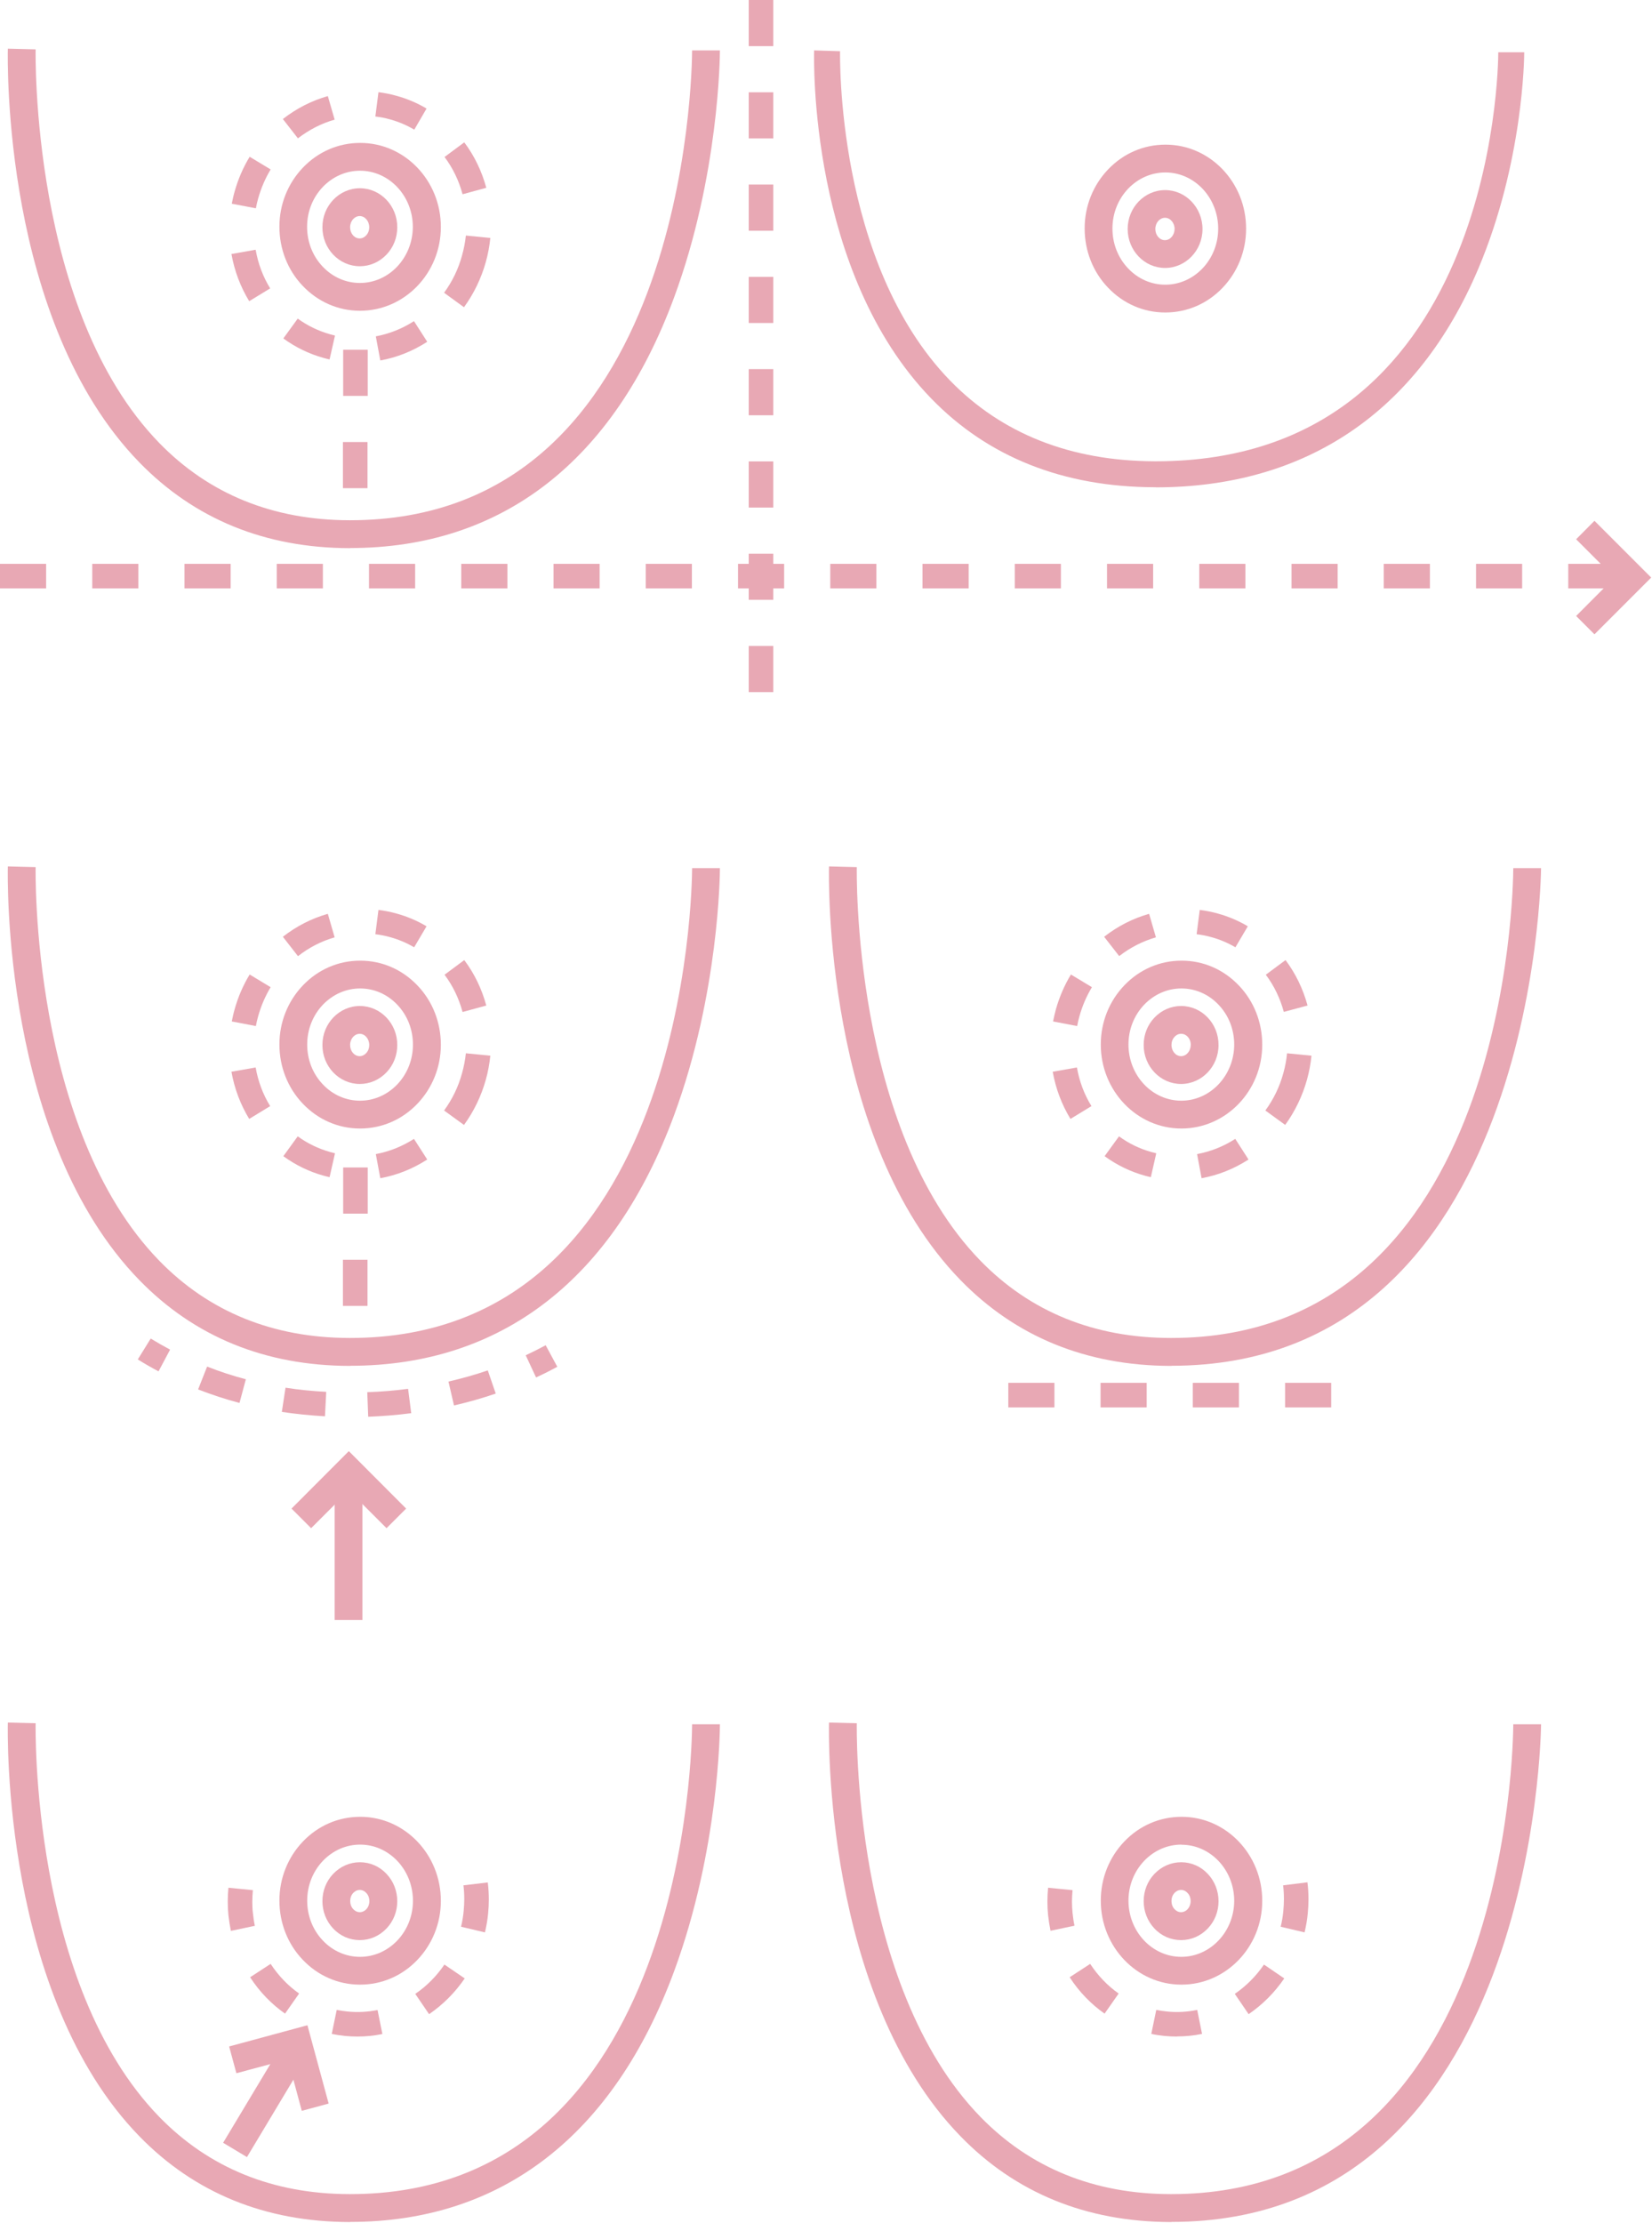 <?xml version="1.0" encoding="UTF-8"?> <svg xmlns="http://www.w3.org/2000/svg" viewBox="0 0 125.328 168.6" fill="none"><path d="M27.496 112.949H25.388V122.861H27.496V112.949Z" fill="#E8A8B4"></path><path d="M29.324 115.897L26.464 113.037L23.603 115.897L22.116 114.41L26.464 110.053L30.811 114.41L29.324 115.897Z" fill="#E8A8B4"></path><path d="M21.092 155.57L16.927 162.508L18.735 163.593L22.899 156.655L21.092 155.57Z" fill="#E8A8B4"></path><path d="M22.894 160.085L21.844 156.183L17.934 157.233L17.383 155.203L23.323 153.594L24.933 159.534L22.894 160.085Z" fill="#E8A8B4"></path><path d="M120.963 48.107L119.572 46.716L122.476 43.803L119.572 40.898L120.963 39.498L125.267 43.803L120.963 48.107Z" fill="#E8A8B4"></path><path d="M12.02 104C11.478 103.711 10.953 103.414 10.454 103.098L11.434 101.515C11.906 101.804 12.396 102.084 12.904 102.355L12.029 104H12.02Z" fill="#E8A8B4"></path><path d="M27.933 107.438L27.863 105.583C28.913 105.548 29.954 105.461 30.96 105.329L31.196 107.175C30.129 107.315 29.027 107.403 27.925 107.446L27.933 107.438ZM24.653 107.412C23.55 107.35 22.448 107.237 21.381 107.079L21.661 105.242C22.667 105.399 23.708 105.504 24.749 105.557L24.653 107.412ZM34.442 106.589L34.022 104.778C35.037 104.542 36.043 104.262 37.005 103.93L37.609 105.688C36.585 106.038 35.518 106.344 34.442 106.589ZM18.161 106.397C17.094 106.117 16.044 105.767 15.03 105.373L15.712 103.641C16.665 104.017 17.654 104.341 18.651 104.603L18.17 106.397H18.161Z" fill="#E8A8B4"></path><path d="M40.671 104.472L39.883 102.784C40.408 102.539 40.907 102.285 41.397 102.022L42.28 103.658C41.764 103.938 41.222 104.21 40.671 104.463V104.472Z" fill="#E8A8B4"></path><path d="M27.303 23.568C25.659 23.568 24.119 22.894 22.964 21.678C21.818 20.48 21.197 18.879 21.197 17.19C21.197 15.502 21.836 13.91 22.982 12.711C24.137 11.504 25.676 10.839 27.321 10.839H27.338C30.715 10.839 33.453 13.709 33.445 17.217C33.445 20.725 30.689 23.568 27.321 23.568H27.303ZM27.312 12.947C26.254 12.947 25.256 13.385 24.495 14.172C23.725 14.977 23.297 16.053 23.297 17.199C23.297 18.345 23.717 19.421 24.486 20.226C25.239 21.022 26.245 21.46 27.303 21.46C29.517 21.46 31.31 19.552 31.319 17.208C31.319 14.863 29.525 12.947 27.312 12.947Z" fill="#E8A8B4"></path><path d="M27.295 20.191C25.729 20.191 24.451 18.861 24.46 17.225C24.46 15.598 25.737 14.277 27.303 14.277C28.869 14.277 30.147 15.607 30.138 17.243C30.138 18.021 29.849 18.756 29.324 19.307C28.782 19.876 28.064 20.191 27.295 20.191ZM27.295 16.386C26.892 16.386 26.56 16.762 26.56 17.234C26.56 17.707 26.884 18.083 27.286 18.083C27.531 18.083 27.697 17.943 27.776 17.855C27.933 17.689 28.012 17.47 28.012 17.234C28.012 16.77 27.688 16.386 27.286 16.386H27.295Z" fill="#E8A8B4"></path><path d="M26.568 41.572H26.507C20.112 41.554 14.758 39.367 10.568 35.063C0.184 24.39 0.577 4.532 0.595 3.692L2.703 3.744C2.703 3.937 2.318 23.559 12.081 33.593C15.852 37.469 20.707 39.446 26.507 39.455H26.568C52.114 39.455 52.499 5.275 52.507 3.823H54.616C54.616 4.208 54.554 13.306 51.142 22.553C46.55 34.993 38.055 41.563 26.577 41.563L26.568 41.572Z" fill="#E8A8B4"></path><path d="M88.41 23.699H88.393C86.748 23.699 85.208 23.025 84.054 21.809C82.907 20.611 82.286 19.01 82.286 17.322C82.286 15.633 82.925 14.041 84.071 12.842C85.226 11.635 86.765 10.97 88.41 10.97H88.428C91.804 10.97 94.543 13.84 94.534 17.348C94.534 19.036 93.895 20.628 92.749 21.827C91.595 23.034 90.055 23.699 88.41 23.699ZM88.41 13.079C87.352 13.079 86.354 13.516 85.593 14.303C84.823 15.108 84.395 16.184 84.395 17.33C84.395 18.476 84.815 19.552 85.585 20.357C86.337 21.153 87.343 21.591 88.401 21.591C89.46 21.591 90.457 21.153 91.218 20.366C91.988 19.561 92.417 18.485 92.417 17.339C92.417 14.995 90.624 13.079 88.41 13.079Z" fill="#E8A8B4"></path><path d="M88.384 20.322C86.818 20.322 85.55 18.993 85.55 17.365C85.55 15.738 86.827 14.417 88.393 14.417C89.959 14.417 91.227 15.747 91.227 17.374C91.227 19.001 89.95 20.322 88.384 20.322ZM88.384 16.517C87.981 16.517 87.649 16.893 87.649 17.365C87.649 17.838 87.973 18.214 88.375 18.214C88.778 18.214 89.101 17.838 89.11 17.365C89.11 16.902 88.786 16.517 88.384 16.517Z" fill="#E8A8B4"></path><path d="M87.675 36.953H87.605C80.668 36.935 74.955 34.67 70.642 30.217C61.378 20.655 61.745 4.505 61.763 3.823L63.731 3.884C63.731 4.042 63.381 19.894 72.068 28.852C76.005 32.902 81.228 34.967 87.614 34.984H87.684C113.281 34.984 113.666 5.231 113.666 3.963H115.635C115.635 4.304 115.574 12.274 112.153 20.375C107.56 31.223 99.101 36.953 87.684 36.961L87.675 36.953Z" fill="#E8A8B4"></path><path d="M28.852 27.338L28.511 25.51C29.534 25.317 30.505 24.933 31.406 24.355L32.412 25.921C31.31 26.63 30.112 27.111 28.852 27.338ZM25.003 27.26C24.854 27.225 24.696 27.19 24.548 27.146C23.445 26.84 22.422 26.341 21.495 25.667L22.588 24.163C23.332 24.705 24.154 25.099 25.046 25.353C25.169 25.388 25.291 25.414 25.414 25.449L25.003 27.26ZM35.194 23.297L33.69 22.203C34.311 21.355 34.774 20.401 35.054 19.369C35.194 18.87 35.291 18.363 35.343 17.864L37.198 18.048C37.136 18.66 37.023 19.272 36.857 19.867C36.507 21.118 35.947 22.273 35.203 23.297H35.194ZM18.905 22.842C18.24 21.748 17.785 20.541 17.558 19.264L19.395 18.94C19.579 19.99 19.946 20.978 20.497 21.871L18.905 22.842ZM19.412 15.799L17.584 15.449C17.645 15.152 17.707 14.846 17.794 14.548C18.056 13.604 18.441 12.711 18.94 11.889L20.532 12.851C20.121 13.534 19.806 14.268 19.587 15.047C19.517 15.292 19.456 15.546 19.412 15.799ZM35.089 14.723C34.809 13.691 34.355 12.746 33.725 11.906L35.221 10.795C35.991 11.819 36.55 12.982 36.892 14.242L35.098 14.732L35.089 14.723ZM22.606 10.498L21.46 9.028C22.492 8.223 23.638 7.637 24.871 7.287L25.388 9.072C24.381 9.361 23.445 9.842 22.606 10.489V10.498ZM31.415 9.824C30.847 9.492 30.225 9.229 29.587 9.054C29.219 8.949 28.852 8.88 28.476 8.836L28.712 6.99C29.176 7.051 29.639 7.139 30.094 7.27C30.89 7.489 31.651 7.812 32.36 8.232L31.424 9.842L31.415 9.824Z" fill="#E8A8B4"></path><path d="M27.881 37.023H26.017V33.523H27.881V37.023ZM27.898 30.024H26.035V26.525H27.898V30.024Z" fill="#E8A8B4"></path><path d="M122.476 44.625H118.977V42.762H122.476V44.625ZM115.477 44.625H111.978V42.762H115.477V44.625ZM108.479 44.625H104.979V42.762H108.479V44.625ZM101.48 44.625H97.981V42.762H101.48V44.625ZM94.482 44.625H90.982V42.762H94.482V44.625ZM87.483 44.625H83.983V42.762H87.483V44.625ZM80.484 44.625H76.985V42.762H80.484V44.625ZM73.486 44.625H69.986V42.762H73.486V44.625ZM66.487 44.625H62.988V42.762H66.487V44.625ZM59.488 44.625H55.989V42.762H59.488V44.625ZM52.49 44.625H48.99V42.762H52.49V44.625ZM45.491 44.625H41.992V42.762H45.491V44.625ZM38.493 44.625H34.993V42.762H38.493V44.625ZM31.494 44.625H27.994V42.762H31.494V44.625ZM24.495 44.625H20.996V42.762H24.495V44.625ZM17.497 44.625H13.997V42.762H17.497V44.625ZM10.498 44.625H6.999V42.762H10.498V44.625ZM3.499 44.625H0V42.762H3.499V44.625Z" fill="#E8A8B4"></path><path d="M100.99 106.738H97.491V104.875H100.99V106.738ZM93.991 106.738H90.492V104.875H93.991V106.738ZM86.993 106.738H83.494V104.875H86.993V106.738ZM79.994 106.738H76.495V104.875H79.994V106.738Z" fill="#E8A8B4"></path><path d="M58.666 52.49H56.803V48.99H58.666V52.49ZM58.666 45.491H56.803V41.992H58.666V45.491ZM58.666 38.493H56.803V34.993H58.666V38.493ZM58.666 31.494H56.803V27.994H58.666V31.494ZM58.666 24.495H56.803V20.996H58.666V24.495ZM58.666 17.497H56.803V13.997H58.666V17.497ZM58.666 10.498H56.803V6.999H58.666V10.498ZM58.666 3.499H56.803V0H58.666V3.499Z" fill="#E8A8B4"></path><path d="M27.321 85.585H27.303C25.659 85.585 24.119 84.911 22.964 83.695C21.818 82.488 21.197 80.895 21.197 79.207C21.197 77.519 21.836 75.926 22.982 74.728C24.137 73.521 25.676 72.856 27.321 72.856H27.338C28.983 72.856 30.523 73.529 31.677 74.745C32.824 75.944 33.445 77.545 33.445 79.233C33.445 80.922 32.806 82.514 31.66 83.712C30.505 84.92 28.966 85.585 27.321 85.585ZM27.321 74.964C26.262 74.964 25.265 75.402 24.504 76.189C23.734 76.994 23.305 78.07 23.305 79.216C23.305 80.362 23.725 81.438 24.495 82.243C25.248 83.039 26.254 83.476 27.312 83.476C28.371 83.476 29.368 83.039 30.129 82.251C30.899 81.446 31.328 80.37 31.328 79.225C31.328 78.078 30.908 77.002 30.138 76.197C29.386 75.402 28.379 74.964 27.321 74.964Z" fill="#E8A8B4"></path><path d="M27.295 82.208C25.729 82.208 24.451 80.878 24.46 79.242C24.46 77.615 25.737 76.294 27.303 76.294C28.869 76.294 30.147 77.623 30.138 79.259C30.138 80.038 29.849 80.773 29.324 81.324C28.782 81.893 28.064 82.208 27.295 82.208ZM27.295 78.402C26.892 78.402 26.56 78.778 26.56 79.251C26.56 79.723 26.884 80.099 27.286 80.099C27.531 80.099 27.697 79.959 27.776 79.872C27.933 79.706 28.012 79.487 28.012 79.251C28.012 78.787 27.688 78.402 27.286 78.402H27.295Z" fill="#E8A8B4"></path><path d="M26.568 103.589H26.507C20.112 103.571 14.758 101.384 10.568 97.08C0.184 86.407 0.577 66.548 0.595 65.708L2.703 65.761C2.703 65.953 2.318 85.576 12.081 95.61C15.852 99.485 20.707 101.463 26.507 101.471H26.568C52.114 101.471 52.499 67.292 52.507 65.84H54.616C54.616 66.224 54.554 75.323 51.142 84.57C46.55 97.01 38.055 103.58 26.577 103.58L26.568 103.589Z" fill="#E8A8B4"></path><path d="M28.852 89.355L28.511 87.527C29.534 87.334 30.505 86.949 31.406 86.372L32.412 87.938C31.31 88.646 30.112 89.127 28.852 89.355ZM25.003 89.276C24.854 89.241 24.696 89.206 24.548 89.163C23.445 88.856 22.422 88.358 21.495 87.684L22.588 86.179C23.332 86.722 24.154 87.115 25.046 87.369C25.169 87.404 25.291 87.43 25.414 87.465L25.003 89.276ZM35.194 85.313L33.69 84.22C34.311 83.371 34.774 82.418 35.054 81.385C35.194 80.887 35.291 80.379 35.343 79.881L37.198 80.064C37.136 80.677 37.023 81.289 36.857 81.884C36.507 83.135 35.947 84.29 35.203 85.313H35.194ZM18.905 84.858C18.24 83.765 17.785 82.557 17.558 81.28L19.395 80.957C19.579 82.006 19.946 82.995 20.497 83.887L18.905 84.858ZM19.412 77.816L17.584 77.466C17.645 77.169 17.707 76.863 17.794 76.565C18.056 75.62 18.441 74.728 18.94 73.906L20.532 74.868C20.121 75.55 19.806 76.285 19.587 77.064C19.517 77.309 19.456 77.562 19.412 77.816ZM35.089 76.74C34.809 75.708 34.355 74.763 33.725 73.923L35.221 72.812C35.991 73.835 36.55 74.999 36.892 76.259L35.098 76.749L35.089 76.74ZM22.606 72.515L21.46 71.045C22.492 70.24 23.638 69.654 24.871 69.304L25.388 71.088C24.381 71.377 23.445 71.858 22.606 72.515ZM31.415 71.841C30.847 71.508 30.234 71.246 29.587 71.071C29.219 70.966 28.852 70.896 28.476 70.852L28.712 69.007C29.176 69.068 29.639 69.155 30.094 69.286C30.89 69.505 31.651 69.829 32.36 70.249L31.415 71.85V71.841Z" fill="#E8A8B4"></path><path d="M89.617 85.585C86.241 85.585 83.502 82.715 83.511 79.207C83.511 77.519 84.15 75.926 85.296 74.728C86.451 73.521 87.99 72.856 89.635 72.856H89.652C91.297 72.856 92.837 73.529 93.991 74.745C95.138 75.944 95.759 77.545 95.759 79.233C95.759 82.741 93.003 85.585 89.635 85.585H89.617ZM89.626 74.964C88.568 74.964 87.57 75.402 86.809 76.189C86.039 76.994 85.611 78.07 85.611 79.216C85.611 81.56 87.404 83.476 89.617 83.476C91.822 83.476 93.624 81.569 93.633 79.225C93.633 78.078 93.213 77.002 92.443 76.197C91.691 75.402 90.685 74.964 89.626 74.964Z" fill="#E8A8B4"></path><path d="M89.6 82.208C88.034 82.208 86.757 80.878 86.765 79.242C86.765 78.463 87.054 77.729 87.579 77.177C88.122 76.609 88.839 76.294 89.609 76.294C91.175 76.294 92.452 77.623 92.443 79.259C92.443 80.887 91.166 82.208 89.6 82.208ZM89.6 78.402C89.355 78.402 89.189 78.542 89.11 78.63C88.953 78.796 88.874 79.015 88.874 79.251C88.874 79.714 89.198 80.099 89.6 80.099C90.002 80.099 90.326 79.723 90.335 79.251C90.344 78.778 90.011 78.402 89.609 78.402H89.6Z" fill="#E8A8B4"></path><path d="M88.874 103.589H88.804C82.409 103.571 77.055 101.384 72.865 97.08C62.48 86.398 62.874 66.548 62.892 65.708L65 65.761C65 65.953 64.615 85.576 74.378 95.61C78.149 99.485 83.004 101.463 88.804 101.471H88.865C114.41 101.471 114.795 67.292 114.804 65.84H116.912C116.912 66.224 116.51 103.58 88.865 103.58L88.874 103.589Z" fill="#E8A8B4"></path><path d="M91.157 89.355L90.816 87.527C91.839 87.334 92.819 86.949 93.712 86.372L94.718 87.938C93.616 88.646 92.417 89.127 91.157 89.355ZM87.308 89.276C87.159 89.241 87.002 89.206 86.853 89.163C85.751 88.856 84.727 88.358 83.8 87.684L84.893 86.179C85.637 86.722 86.459 87.124 87.352 87.369C87.474 87.404 87.597 87.43 87.719 87.465L87.308 89.276ZM97.5 85.313L95.995 84.22C96.616 83.371 97.08 82.418 97.36 81.385C97.5 80.887 97.596 80.379 97.64 79.881L99.494 80.064C99.433 80.677 99.319 81.289 99.153 81.884C98.803 83.135 98.243 84.29 97.5 85.313ZM81.21 84.858C80.545 83.765 80.091 82.557 79.863 81.28L81.7 80.957C81.884 82.006 82.251 82.995 82.803 83.887L81.21 84.858ZM81.718 77.816L79.889 77.466C79.951 77.169 80.021 76.863 80.099 76.565C80.362 75.629 80.747 74.728 81.245 73.906L82.838 74.868C82.426 75.55 82.111 76.285 81.893 77.064C81.823 77.317 81.762 77.562 81.718 77.816ZM97.395 76.74C97.115 75.708 96.66 74.763 96.03 73.923L97.526 72.812C98.296 73.844 98.856 74.999 99.197 76.259L97.404 76.74H97.395ZM84.911 72.515L83.765 71.045C84.797 70.24 85.943 69.654 87.177 69.304L87.693 71.088C86.687 71.377 85.751 71.858 84.911 72.506V72.515ZM93.72 71.841C93.152 71.508 92.539 71.246 91.892 71.071C91.525 70.966 91.157 70.896 90.781 70.852L91.017 69.007C91.481 69.068 91.945 69.155 92.399 69.286C93.196 69.505 93.957 69.829 94.665 70.249L93.72 71.85V71.841Z" fill="#E8A8B4"></path><path d="M27.881 99.039H26.017V95.54H27.881V99.039ZM27.898 92.041H26.035V88.541H27.898V92.041Z" fill="#E8A8B4"></path><path d="M27.321 150.514H27.303C25.659 150.514 24.119 149.841 22.964 148.625C21.818 147.426 21.197 145.825 21.197 144.137C21.197 142.448 21.836 140.856 22.982 139.658C24.137 138.45 25.676 137.786 27.321 137.786H27.338C30.715 137.786 33.453 140.655 33.445 144.163C33.445 145.851 32.806 147.444 31.66 148.642C30.505 149.849 28.966 150.514 27.321 150.514ZM27.321 139.894C26.262 139.894 25.265 140.331 24.504 141.119C23.734 141.924 23.305 143 23.305 144.146C23.305 145.291 23.725 146.367 24.495 147.172C25.248 147.968 26.254 148.406 27.312 148.406C28.371 148.406 29.368 147.968 30.129 147.181C30.899 146.376 31.328 145.3 31.328 144.154C31.328 141.81 29.534 139.894 27.321 139.894Z" fill="#E8A8B4"></path><path d="M27.295 147.137C26.525 147.137 25.799 146.823 25.265 146.245C24.74 145.685 24.46 144.95 24.46 144.18C24.46 143.402 24.749 142.667 25.274 142.116C25.816 141.547 26.534 141.232 27.303 141.232C28.073 141.232 28.799 141.547 29.333 142.125C29.858 142.685 30.138 143.42 30.138 144.189C30.138 144.968 29.849 145.703 29.324 146.254C28.782 146.823 28.064 147.137 27.295 147.137ZM27.295 143.332C27.05 143.332 26.884 143.472 26.805 143.551C26.647 143.717 26.568 143.936 26.568 144.172C26.568 144.408 26.647 144.635 26.805 144.793C26.884 144.88 27.05 145.02 27.295 145.02C27.54 145.02 27.706 144.88 27.785 144.802C27.942 144.635 28.021 144.417 28.021 144.18C28.021 143.944 27.942 143.717 27.785 143.559C27.706 143.472 27.54 143.332 27.295 143.332Z" fill="#E8A8B4"></path><path d="M26.568 168.518H26.507C20.112 168.501 14.758 166.314 10.568 162.009C0.184 151.337 0.577 131.478 0.595 130.638L2.703 130.691C2.703 130.883 2.318 150.506 12.081 160.54C15.852 164.415 20.707 166.392 26.507 166.401H26.568C52.114 166.401 52.499 132.222 52.507 130.769H54.616C54.616 131.154 54.554 140.253 51.142 149.499C46.55 161.94 38.055 168.509 26.577 168.509L26.568 168.518Z" fill="#E8A8B4"></path><path d="M27.111 154.451C26.805 154.451 26.49 154.434 26.184 154.407C25.834 154.372 25.501 154.32 25.169 154.25L25.545 152.43C25.816 152.483 26.087 152.526 26.367 152.553C27.137 152.631 27.898 152.588 28.642 152.439L29.009 154.259C28.388 154.39 27.741 154.451 27.111 154.451ZM32.552 152.754L31.503 151.214C32.369 150.628 33.112 149.876 33.716 148.992L35.256 150.042C34.521 151.118 33.611 152.028 32.552 152.754ZM21.635 152.719C20.585 151.984 19.692 151.057 18.975 149.954L20.532 148.94C21.118 149.832 21.844 150.593 22.693 151.188L21.626 152.71L21.635 152.719ZM36.787 146.551L34.976 146.123C35.072 145.729 35.142 145.318 35.177 144.915C35.203 144.618 35.221 144.329 35.221 144.041C35.221 143.691 35.203 143.332 35.159 142.982L37.005 142.763C37.058 143.192 37.084 143.621 37.084 144.049C37.084 144.399 37.067 144.749 37.032 145.108C36.988 145.598 36.9 146.088 36.787 146.569V146.551ZM17.514 146.429C17.435 146.044 17.374 145.641 17.33 145.248C17.295 144.915 17.278 144.574 17.278 144.224C17.278 143.874 17.295 143.524 17.33 143.166L19.185 143.349C19.159 143.638 19.141 143.936 19.141 144.224C19.141 144.513 19.15 144.793 19.185 145.073C19.22 145.397 19.264 145.729 19.334 146.053L17.514 146.438V146.429Z" fill="#E8A8B4"></path><path d="M89.285 154.451C88.979 154.451 88.664 154.434 88.358 154.407C88.008 154.372 87.667 154.32 87.343 154.25L87.719 152.43C87.99 152.483 88.261 152.526 88.541 152.553C89.302 152.631 90.072 152.588 90.825 152.43L91.192 154.25C90.571 154.381 89.932 154.442 89.294 154.442L89.285 154.451ZM94.726 152.754L93.677 151.214C94.543 150.619 95.286 149.876 95.89 148.992L97.43 150.042C96.695 151.118 95.785 152.028 94.726 152.754ZM83.808 152.719C82.759 151.984 81.866 151.057 81.149 149.954L82.706 148.94C83.292 149.832 84.018 150.593 84.867 151.188L83.8 152.71L83.808 152.719ZM98.969 146.551L97.158 146.123C97.255 145.72 97.325 145.318 97.36 144.915C97.386 144.618 97.404 144.329 97.404 144.041C97.404 143.682 97.386 143.323 97.342 142.982L99.188 142.754C99.241 143.174 99.267 143.603 99.267 144.041C99.267 144.39 99.249 144.74 99.214 145.099C99.171 145.589 99.083 146.079 98.969 146.56V146.551ZM79.697 146.429C79.618 146.035 79.557 145.641 79.513 145.248C79.478 144.915 79.461 144.574 79.461 144.224C79.461 143.874 79.478 143.524 79.513 143.166L81.368 143.349C81.342 143.638 81.324 143.936 81.324 144.224C81.324 144.513 81.342 144.793 81.368 145.073C81.403 145.397 81.446 145.72 81.517 146.044L79.697 146.429Z" fill="#E8A8B4"></path><path d="M89.617 150.514C86.241 150.514 83.502 147.645 83.511 144.137C83.511 142.448 84.15 140.856 85.296 139.658C86.451 138.45 87.99 137.786 89.635 137.786H89.652C93.029 137.786 95.768 140.655 95.759 144.163C95.759 147.671 93.003 150.514 89.635 150.514H89.617ZM89.626 139.894C88.568 139.894 87.57 140.331 86.809 141.119C86.039 141.924 85.611 143 85.611 144.146C85.611 146.49 87.404 148.406 89.617 148.406C91.822 148.406 93.624 146.499 93.633 144.163C93.633 141.818 91.839 139.903 89.626 139.903V139.894Z" fill="#E8A8B4"></path><path d="M89.6 147.137C88.83 147.137 88.104 146.823 87.57 146.245C87.046 145.685 86.765 144.95 86.765 144.18C86.765 143.402 87.054 142.667 87.579 142.116C88.122 141.547 88.839 141.232 89.609 141.232C90.378 141.232 91.105 141.547 91.638 142.125C92.163 142.685 92.443 143.42 92.443 144.189C92.443 144.968 92.155 145.703 91.629 146.254C91.087 146.823 90.37 147.137 89.6 147.137ZM89.6 143.332C89.355 143.332 89.189 143.472 89.11 143.551C88.953 143.717 88.874 143.936 88.874 144.172C88.874 144.408 88.953 144.635 89.11 144.793C89.189 144.88 89.355 145.02 89.6 145.02C89.845 145.02 90.011 144.88 90.09 144.802C90.239 144.635 90.326 144.417 90.326 144.18C90.326 143.944 90.247 143.717 90.09 143.559C90.011 143.472 89.845 143.332 89.6 143.332Z" fill="#E8A8B4"></path><path d="M88.874 168.518H88.804C82.409 168.501 77.046 166.314 72.865 162.009C62.48 151.328 62.874 131.478 62.892 130.638L65 130.691C65 130.883 64.615 150.506 74.378 160.54C78.149 164.415 83.004 166.392 88.804 166.401H88.865C114.41 166.401 114.795 132.222 114.804 130.769H116.912C116.912 131.154 116.51 168.509 88.865 168.509L88.874 168.518Z" fill="#E8A8B4"></path></svg> 